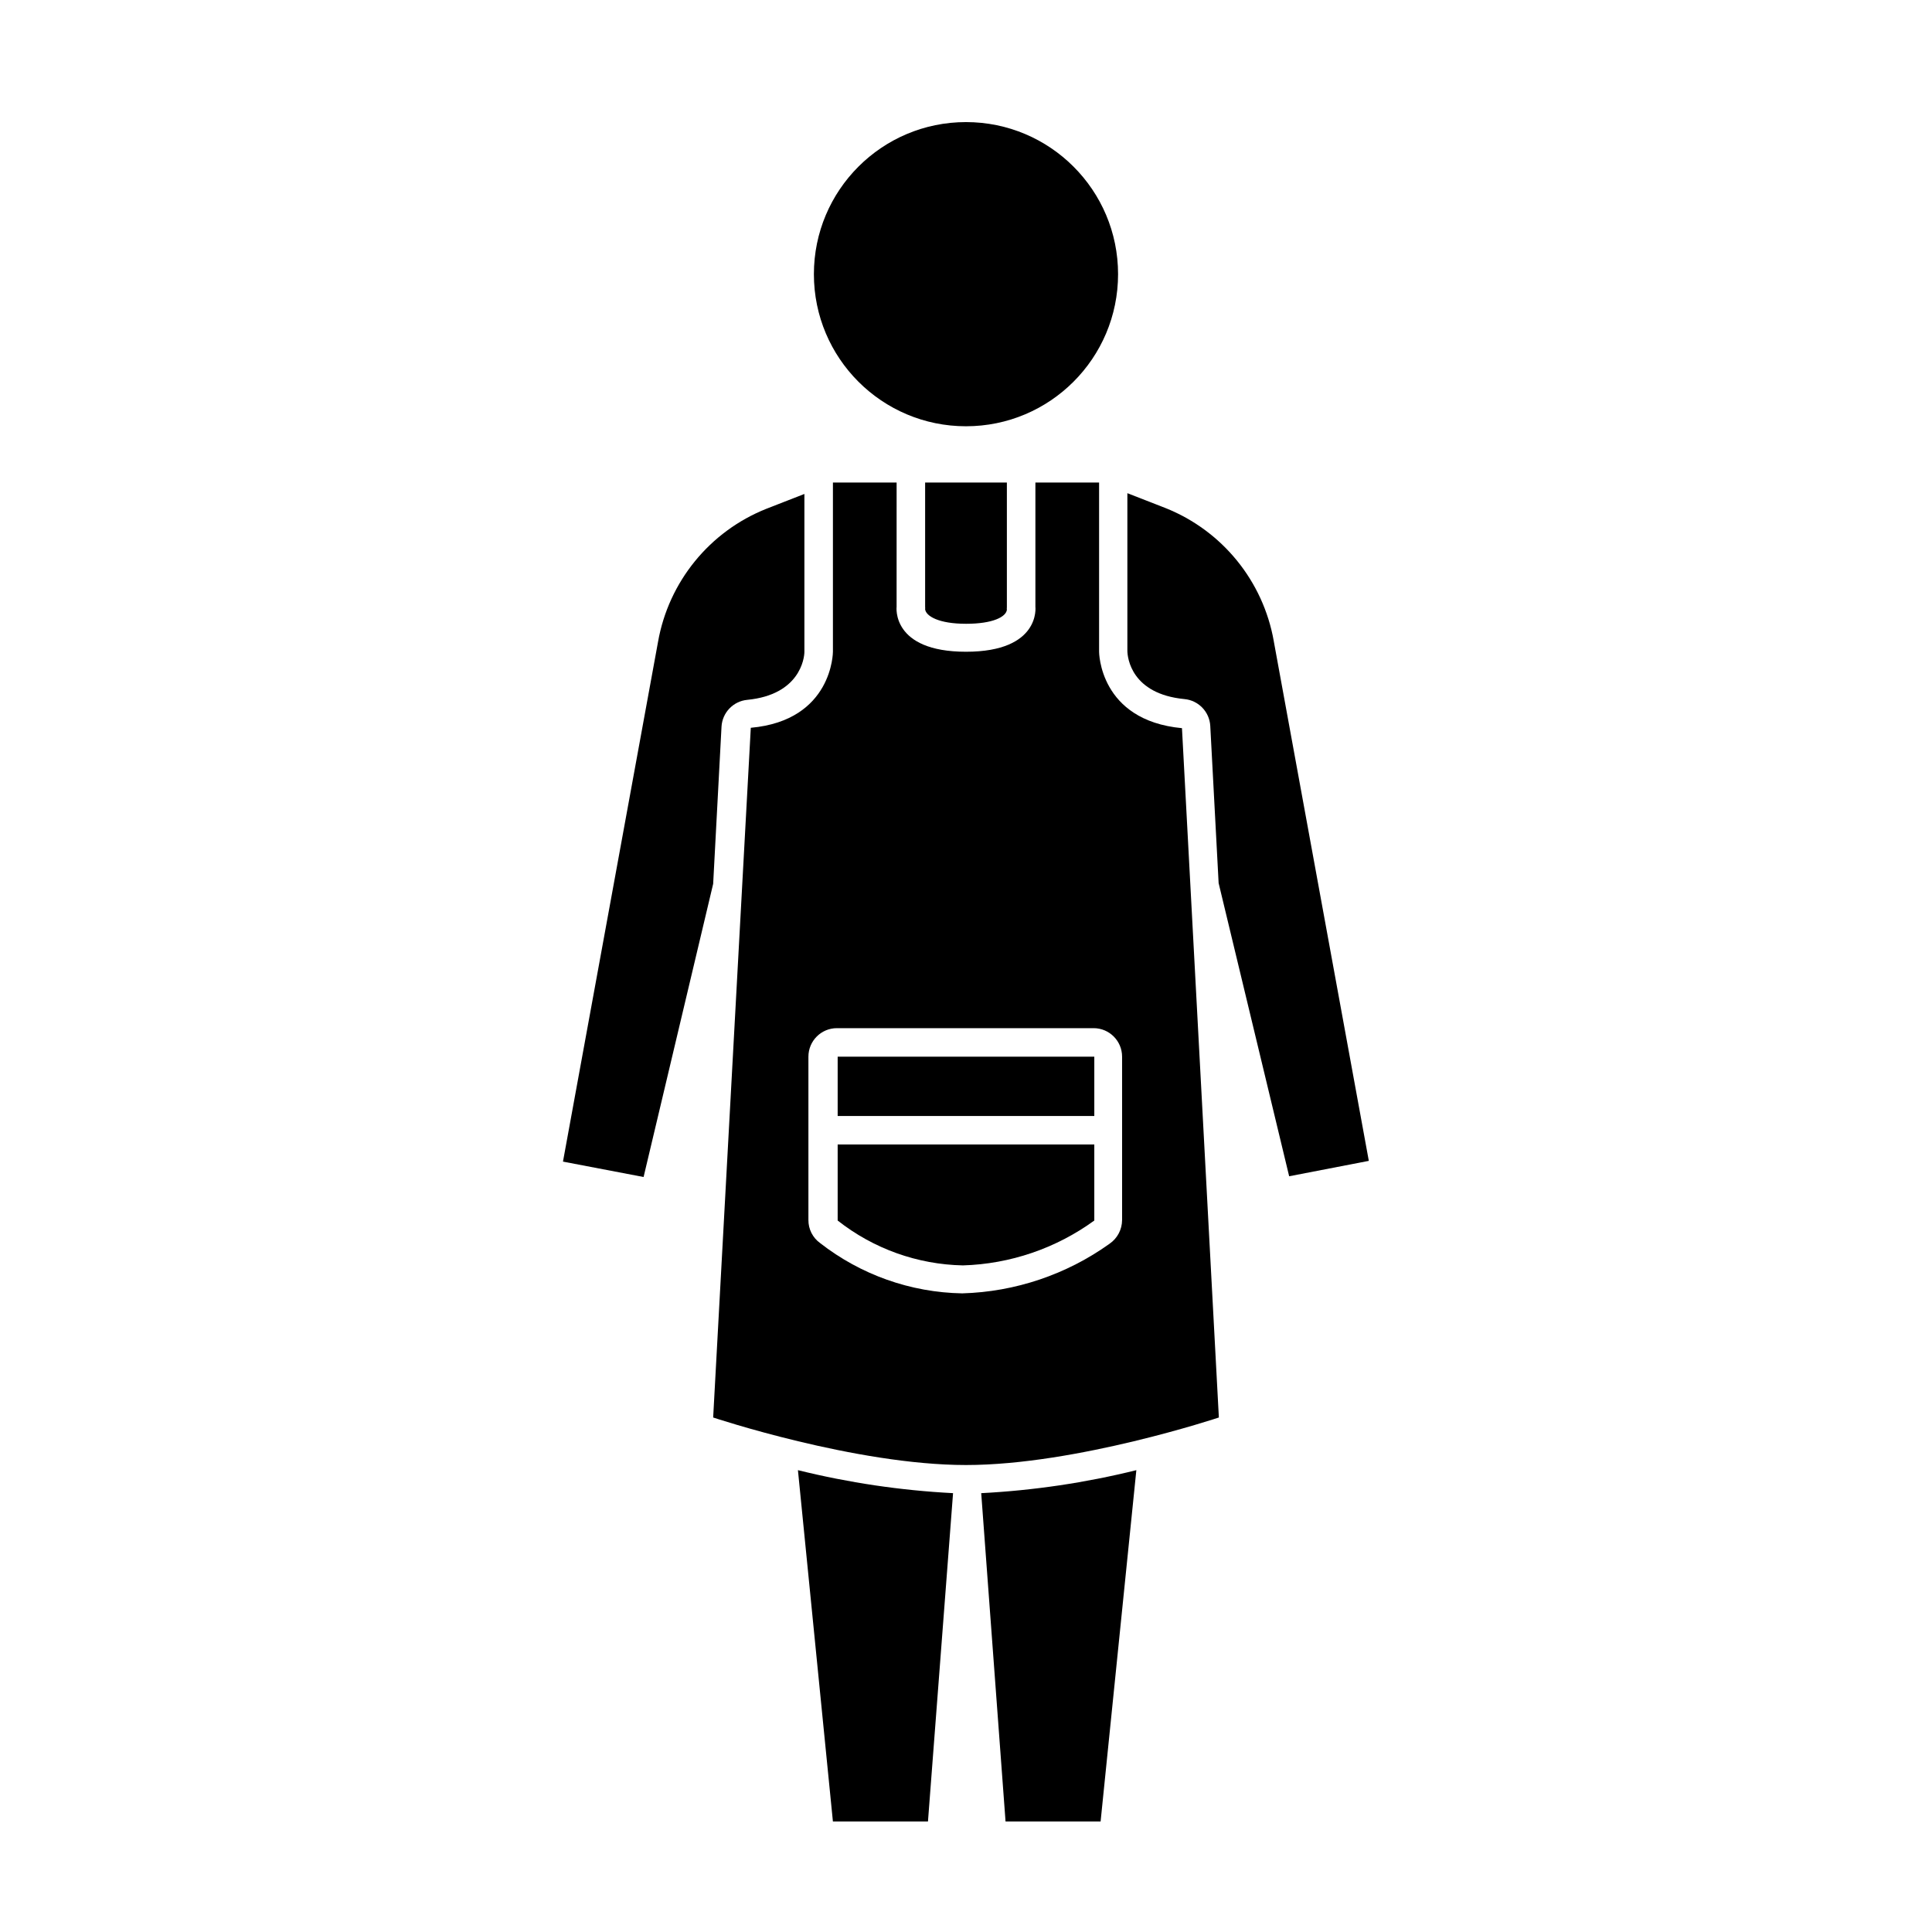 <?xml version="1.0" encoding="UTF-8"?>
<!-- Uploaded to: ICON Repo, www.iconrepo.com, Generator: ICON Repo Mixer Tools -->
<svg fill="#000000" width="800px" height="800px" version="1.1" viewBox="144 144 512 512" xmlns="http://www.w3.org/2000/svg">
 <g>
  <path d="m410.48 626.71h25.191l9.473-93.105v0.004c-13.48 3.336-27.246 5.375-41.113 6.094z"/>
  <path d="m364.73 626.71h25.191l6.648-87.008h0.004c-13.867-0.719-27.633-2.758-41.113-6.094z"/>
  <path d="m335.21 336.57c0.211-3.738 3.125-6.762 6.852-7.106 13.855-1.359 15.113-10.934 15.113-12.746v-41.816l-10.078 3.93h0.004c-15.035 5.984-25.902 19.328-28.715 35.266l-25.191 137.74 21.363 4.082 18.438-77.688z"/>
  <path d="m506.75 451.64-25.191-137.74h0.004c-2.816-15.938-13.684-29.281-28.719-35.27l-10.078-3.93v41.715c0 1.914 1.059 11.488 15.113 12.848h0.004c3.727 0.344 6.641 3.367 6.852 7.106l2.215 41.664 18.691 77.688z"/>
  <path d="m400 309.31c7.203 0 10.578-1.863 10.832-3.68v0.004c-0.027-0.234-0.027-0.473 0-0.707v-33.051h-21.664v32.898c0.023 0.234 0.023 0.473 0 0.707 0.25 1.812 3.625 3.828 10.832 3.828z"/>
  <path d="m435.27 316.72v-44.84h-16.879v32.898s1.461 11.941-18.391 11.941c-19.852 0-18.391-11.941-18.391-11.941l0.004-32.898h-16.879v44.84s0 18.188-21.766 20.152l-9.973 182.78s37.734 12.594 67.008 12.594c29.27 0 67.008-12.594 67.008-12.594l-9.777-182.68c-21.965-2.066-21.965-20.254-21.965-20.254zm6.098 150.59h-0.004c-0.004 2.516-1.246 4.871-3.324 6.297-11.414 8.172-25.012 12.75-39.043 13.148-13.68-0.242-26.906-4.93-37.688-13.352-1.949-1.414-3.094-3.688-3.07-6.094v-43.277c0-4.176 3.383-7.559 7.555-7.559h68.016c4.172 0 7.555 3.383 7.555 7.559z"/>
  <path d="m365.99 447.3v20.152c9.477 7.473 21.133 11.648 33.199 11.891 12.535-0.371 24.668-4.516 34.812-11.891v-20.152z"/>
  <path d="m365.99 439.75h68.012v-15.719h-68.012z"/>
  <path d="m440.3 216.66c0 22.258-18.047 40.305-40.305 40.305-22.262 0-40.305-18.047-40.305-40.305 0-22.262 18.043-40.305 40.305-40.305 22.258 0 40.305 18.043 40.305 40.305"/>
 </g>
</svg>